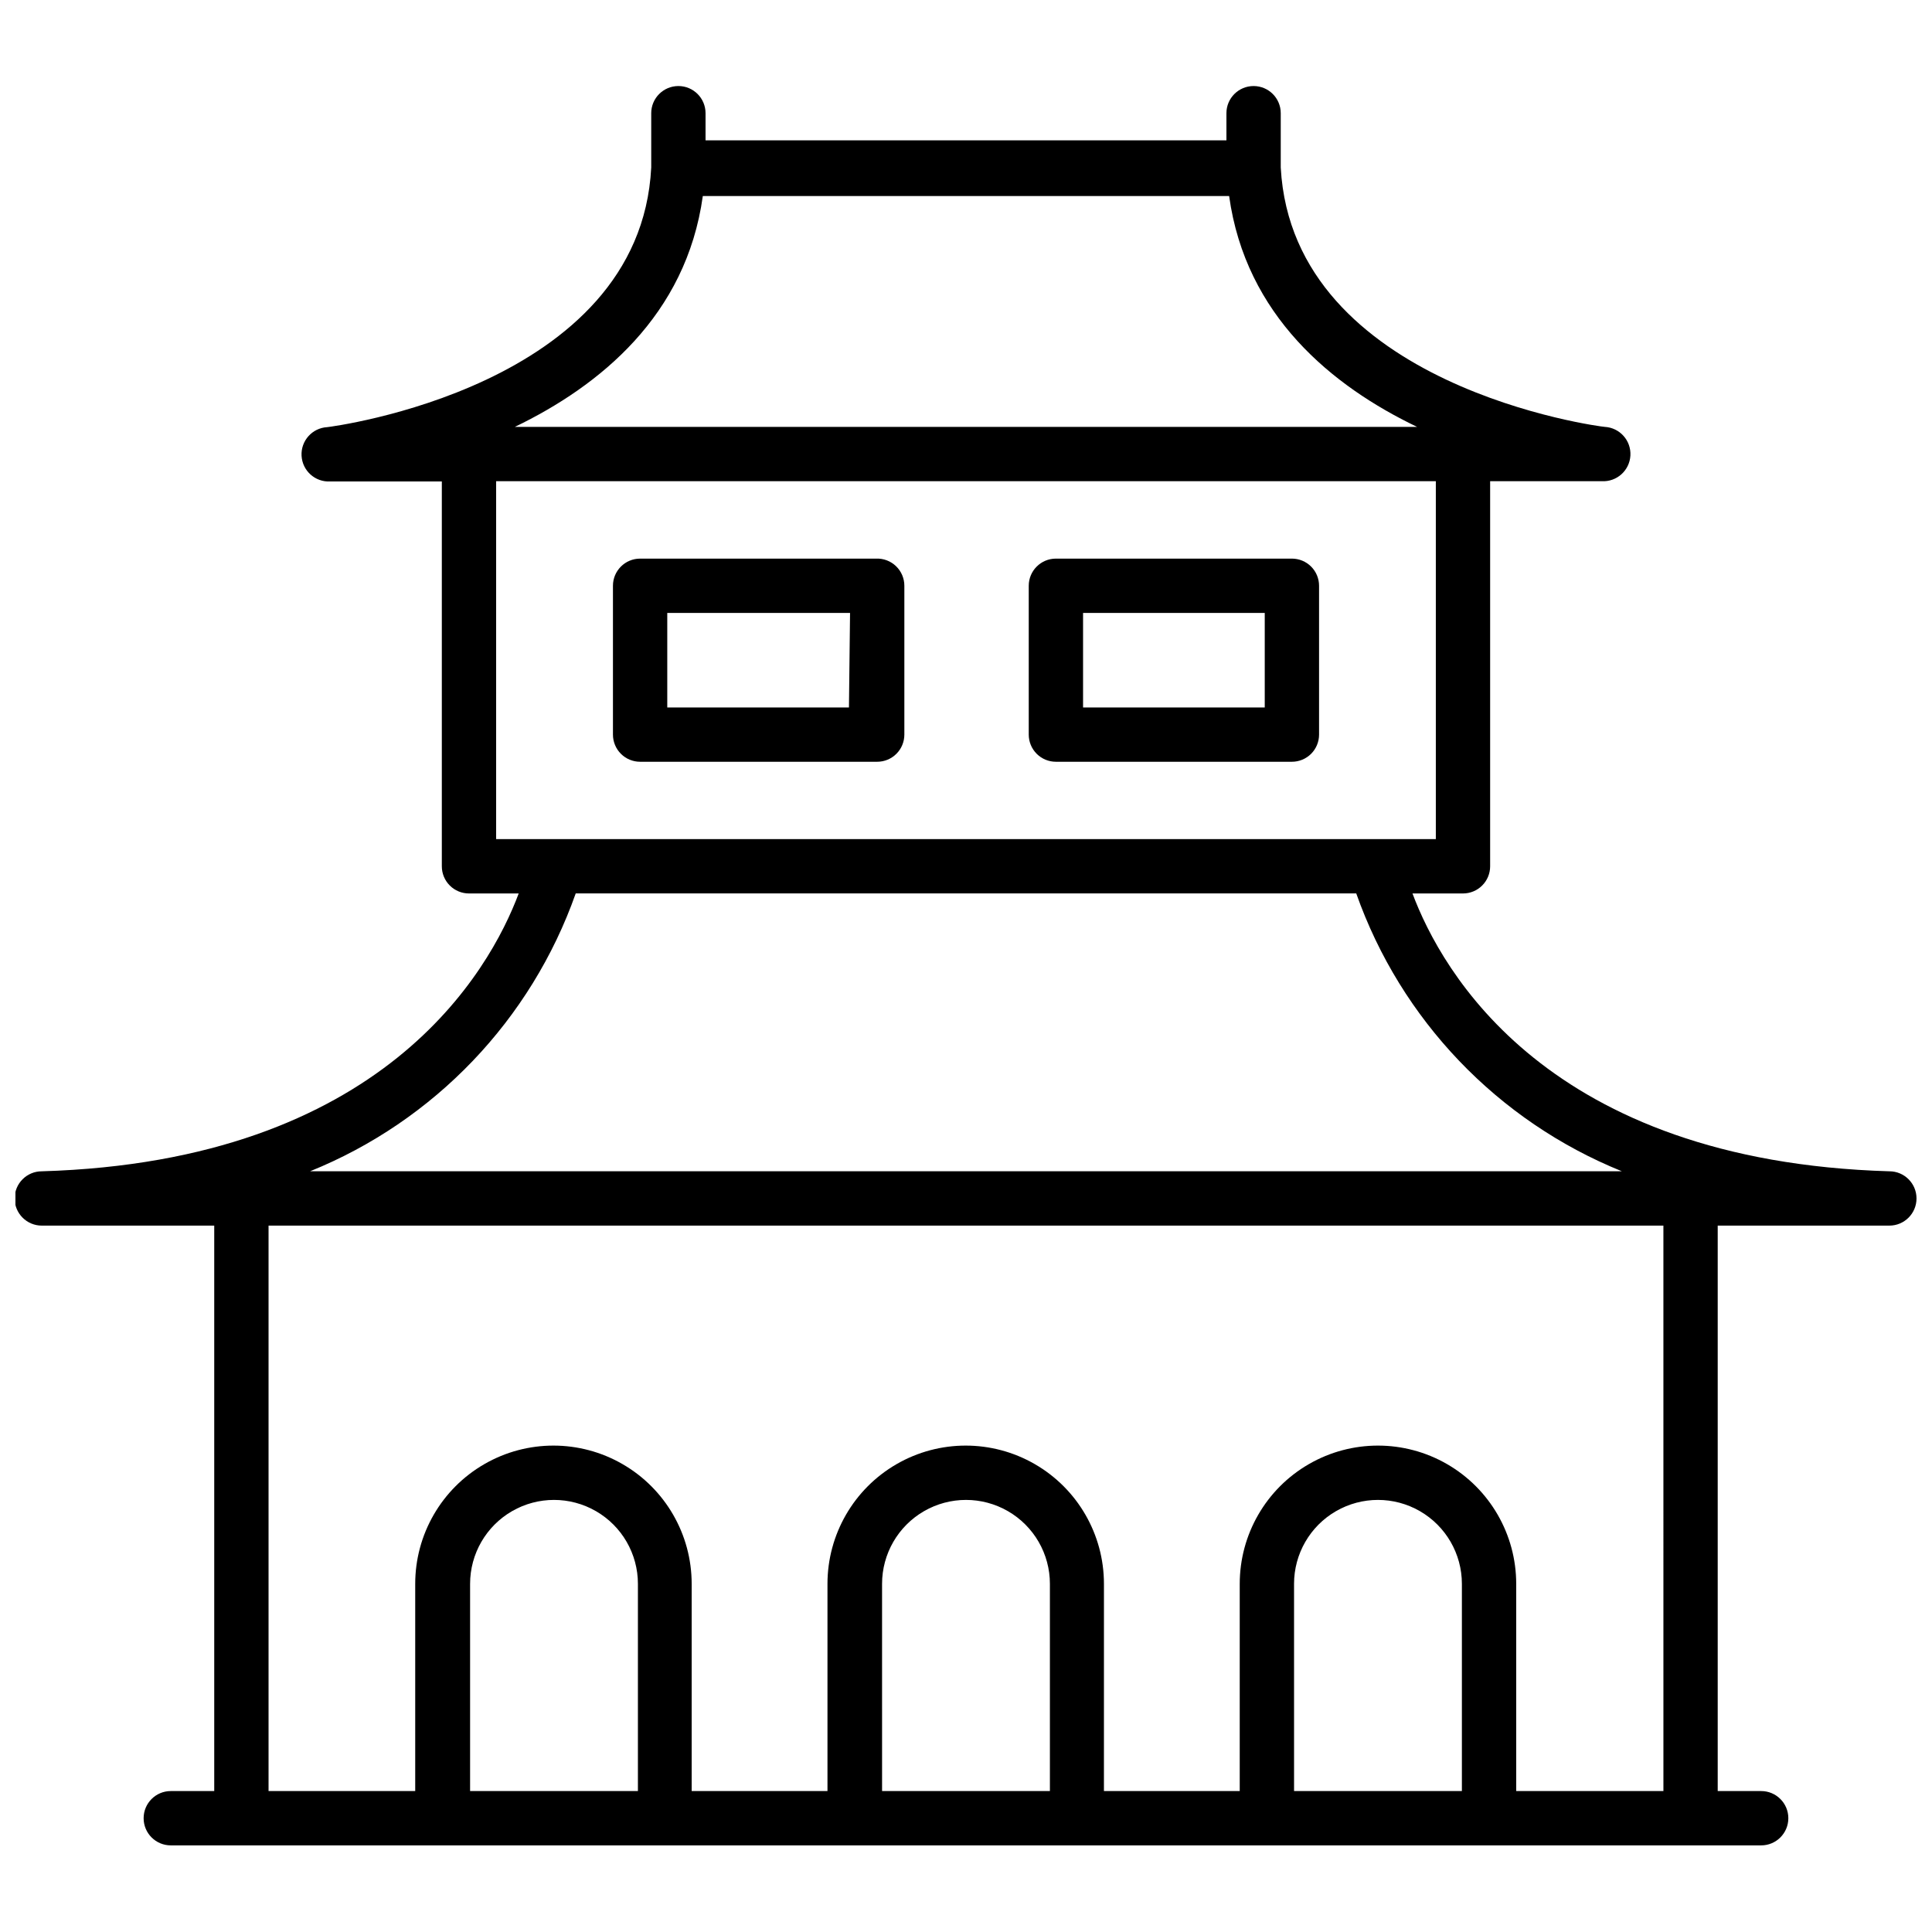 <?xml version="1.0" encoding="UTF-8"?>
<!-- Uploaded to: ICON Repo, www.svgrepo.com, Generator: ICON Repo Mixer Tools -->
<svg width="800px" height="800px" version="1.1" viewBox="144 144 512 512" xmlns="http://www.w3.org/2000/svg">
 <defs>
  <clipPath id="a">
   <path d="m148.09 166h503.81v468h-503.81z"/>
  </clipPath>
 </defs>
 <g clip-path="url(#a)">
  <path d="m155.29 468.8h45.484v149.85h-11.516c-3.973 0-7.195 3.223-7.195 7.195 0 3.977 3.223 7.199 7.195 7.199h421.47c3.977 0 7.199-3.223 7.199-7.199 0-3.973-3.223-7.195-7.199-7.195h-11.516v-149.85h45.488c3.973 0 7.195-3.223 7.195-7.199 0-3.973-3.223-7.195-7.195-7.195-90.613-2.664-118.68-53.043-126.38-73.629h13.383c1.91 0 3.742-0.758 5.09-2.109 1.352-1.348 2.109-3.18 2.109-5.086v-102.06h29.582c3.973 0.219 7.371-2.828 7.59-6.801 0.219-3.977-2.824-7.375-6.801-7.594-0.793 0-82.695-10.508-85.863-68.734v-14.395c0-3.977-3.223-7.195-7.195-7.195-3.977 0-7.199 3.219-7.199 7.195v7.199h-138.04v-7.199c0-3.977-3.223-7.195-7.195-7.195-3.977 0-7.199 3.219-7.199 7.195v14.395c-2.949 58.297-85.07 68.734-85.863 68.805-3.977 0.219-7.019 3.621-6.801 7.594 0.219 3.977 3.617 7.019 7.594 6.801h29.578v101.99c0 1.906 0.758 3.738 2.109 5.086 1.348 1.352 3.18 2.109 5.09 2.109h13.172c-7.699 20.586-35.988 70.965-126.38 73.629h-0.004c-3.973 0-7.195 3.223-7.195 7.195 0 3.977 3.223 7.199 7.195 7.199zm113.29 149.85v-54.914c0-7.945 4.238-15.289 11.117-19.262 6.883-3.973 15.359-3.973 22.242 0 6.879 3.973 11.117 11.316 11.117 19.262v54.914zm109.18 0-0.004-54.914c0-7.945 4.238-15.289 11.121-19.262 6.879-3.973 15.359-3.973 22.238 0 6.883 3.973 11.121 11.316 11.121 19.262v54.914zm109.18 0-0.004-54.914c0-7.945 4.238-15.289 11.121-19.262 6.879-3.973 15.359-3.973 22.238 0 6.883 3.973 11.121 11.316 11.121 19.262v54.914zm97.883 0h-39.012v-54.914c0-13.09-6.984-25.184-18.316-31.727-11.336-6.547-25.301-6.547-36.637 0-11.332 6.543-18.316 18.637-18.316 31.727v54.914h-35.988l0.004-54.914c0-13.09-6.984-25.184-18.32-31.727-11.332-6.547-25.297-6.547-36.633 0-11.336 6.543-18.316 18.637-18.316 31.727v54.914h-35.988v-54.914c0-13.09-6.981-25.184-18.316-31.727-11.336-6.547-25.301-6.547-36.633 0-11.336 6.543-18.316 18.637-18.316 31.727v54.914h-38.867v-149.85h369.65zm-254.57-422.7h139.48c4.391 31.668 27.277 50.383 49.805 61.176h-239.09c22.527-10.867 45.414-29.508 49.805-61.176zm-54.773 75.57h249.03v94.859h-249.03zm21.09 109.25h206.85c11.828 33.496 37.461 60.309 70.391 73.629h-347.63c32.93-13.32 58.562-40.133 70.391-73.629z"/>
 </g>
 <path d="m486.37 292.04h-62.547c-3.973 0-7.195 3.223-7.195 7.199v39.441-0.004c0 1.91 0.758 3.742 2.106 5.09 1.352 1.352 3.184 2.109 5.09 2.109h62.547c1.906 0 3.738-0.758 5.09-2.109 1.348-1.348 2.106-3.18 2.106-5.09v-39.438c0-1.91-0.758-3.742-2.106-5.09-1.352-1.352-3.184-2.109-5.09-2.109zm-7.199 39.441h-48.148v-25.047h48.148z"/>
 <path d="m376.18 292.04h-62.543c-3.977 0-7.199 3.223-7.199 7.199v39.441-0.004c0 1.91 0.758 3.742 2.109 5.09 1.348 1.352 3.18 2.109 5.09 2.109h62.832c1.906 0 3.738-0.758 5.086-2.109 1.352-1.348 2.109-3.18 2.109-5.09v-39.438c0.004-1.961-0.797-3.836-2.207-5.195-1.414-1.359-3.32-2.082-5.277-2.004zm-7.199 39.441h-48.148v-25.047h48.438z"/>
</svg>